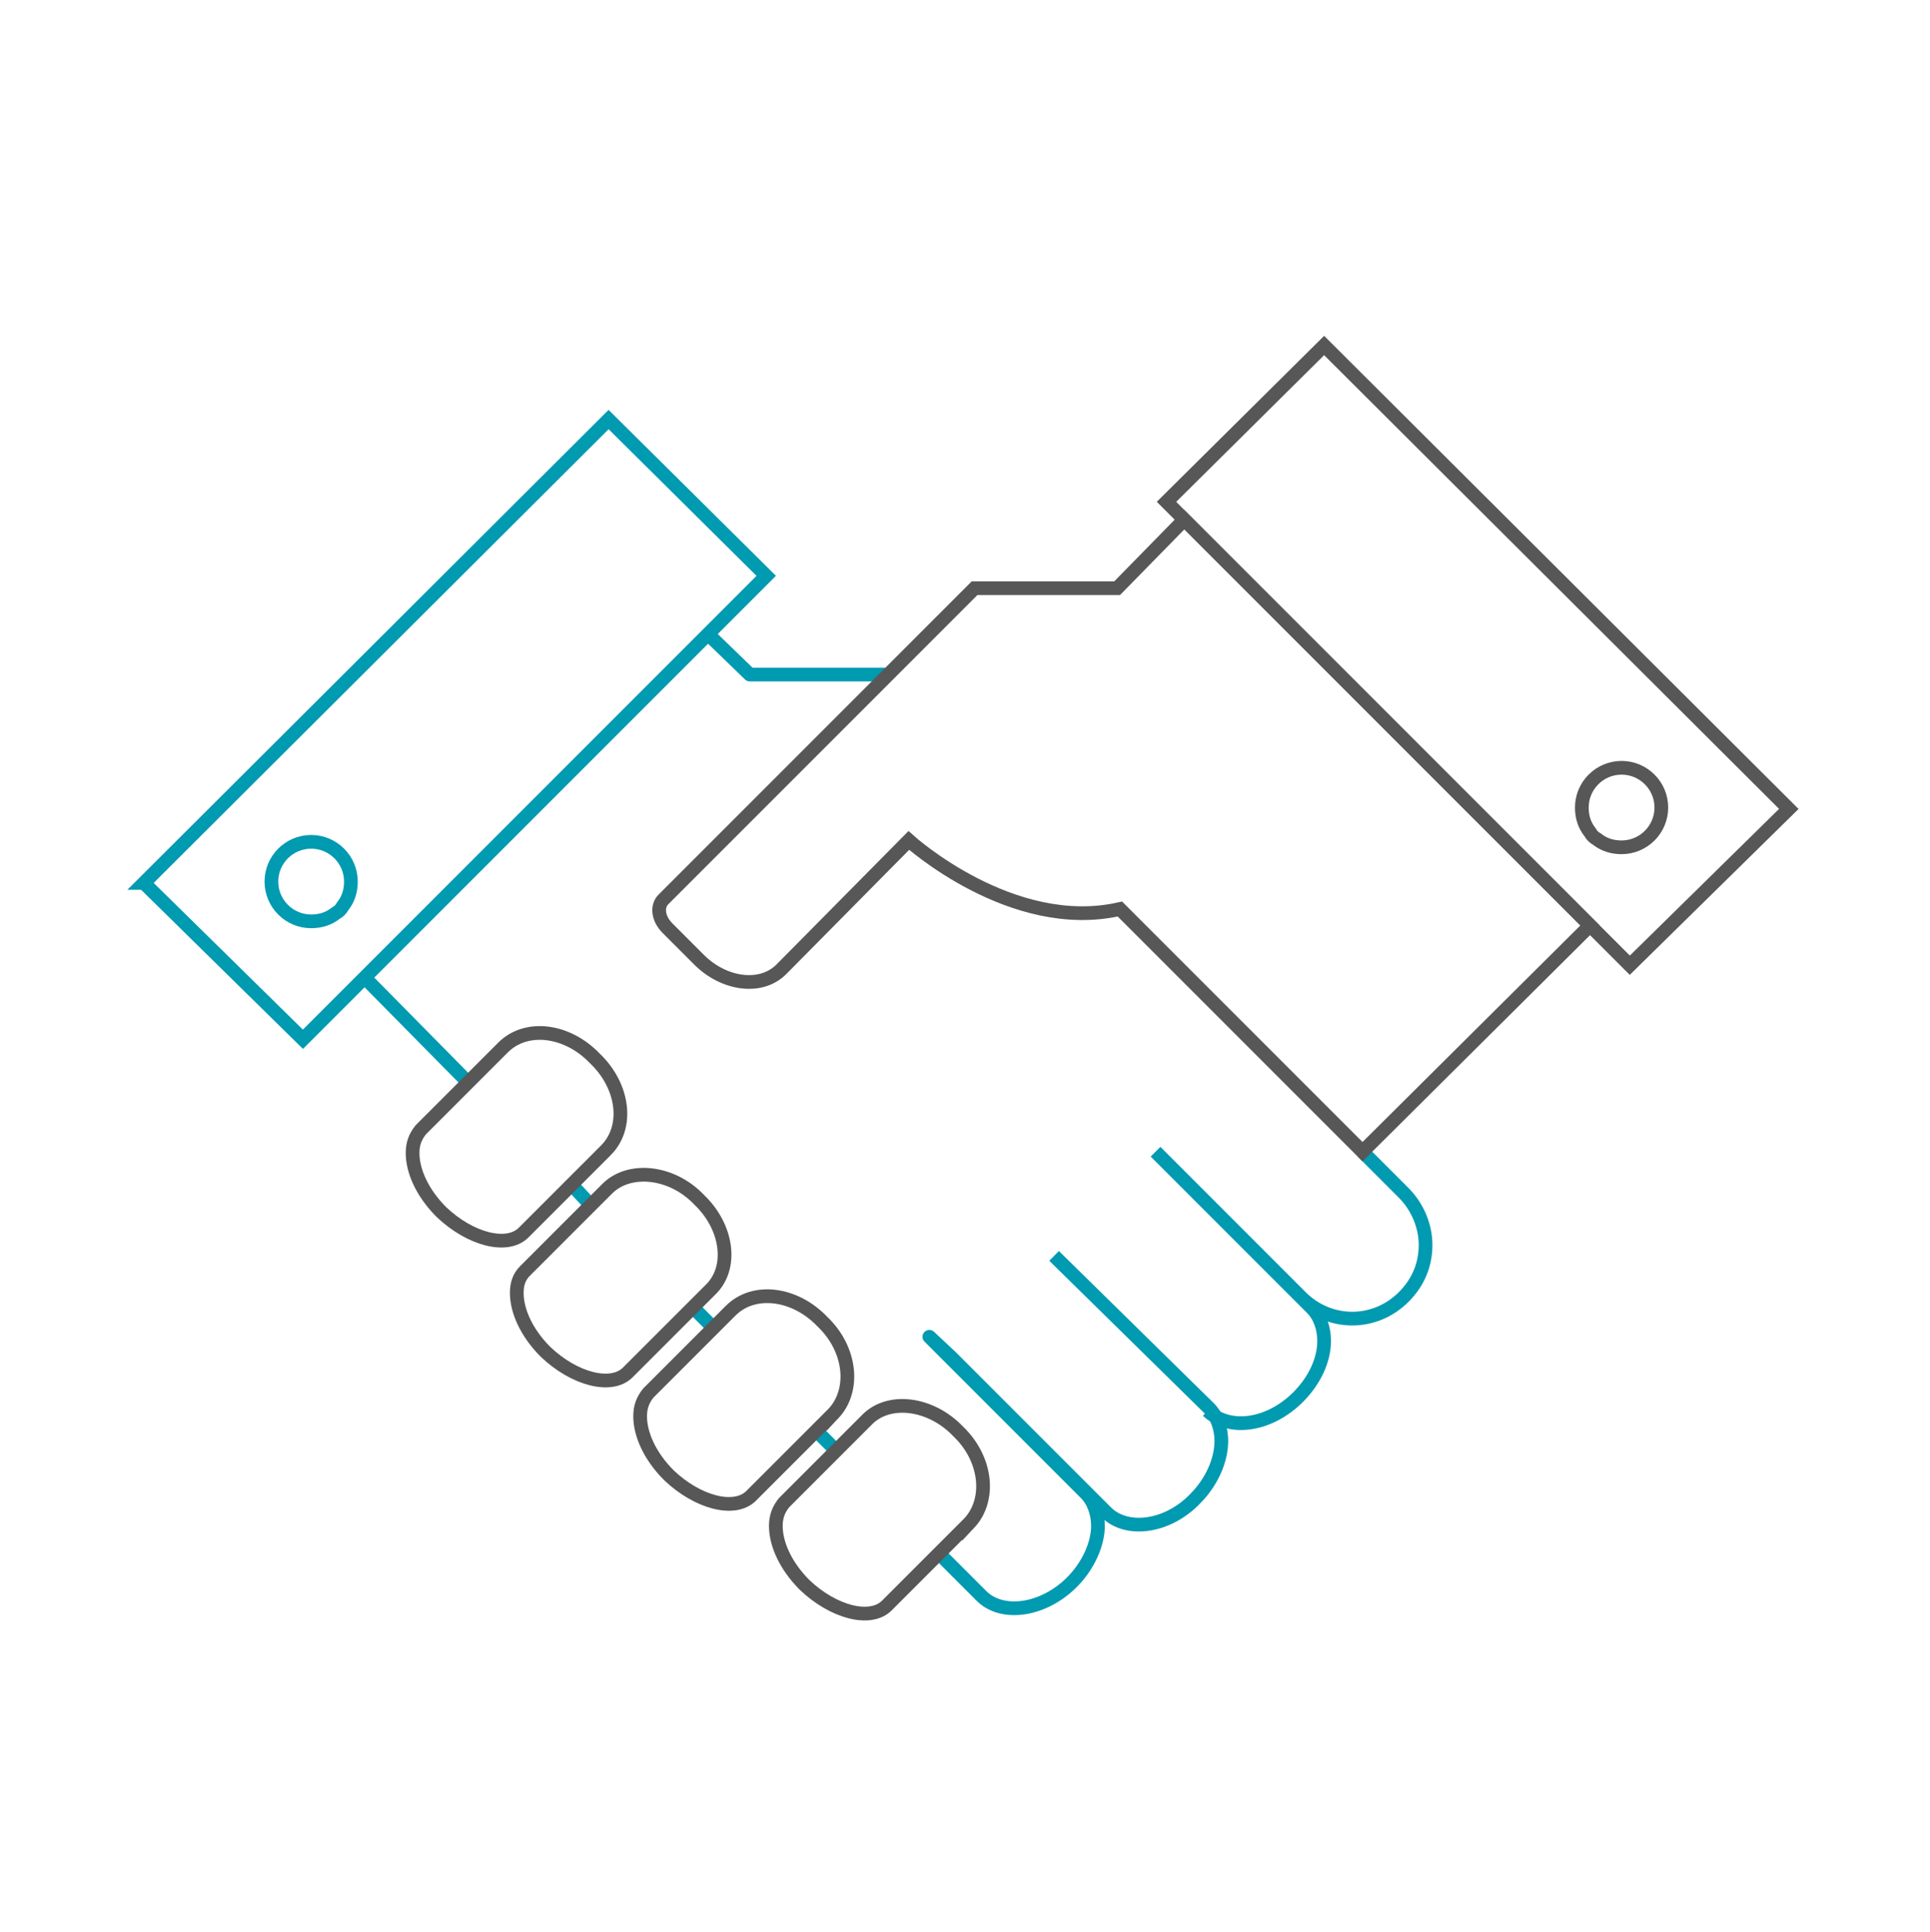 <svg version="1.1" id="Ebene_1" xmlns="http://www.w3.org/2000/svg" x="0" y="0" viewBox="0 0 140.8 140.9" xml:space="preserve">
  <style>
    .st0,.st1,.st2{fill:none;stroke-miterlimit:10}.st0{stroke:#009ab1;stroke-linejoin:round}.st1,.st2{stroke:#575757}.st2{stroke:#009ab1}
  </style>
  <path class="st0" d="m99.4 84 3 3c1 1 1.6 2.4 1.6 3.8s-.5 2.7-1.6 3.8c-2.1 2.1-5.4 2.1-7.5 0M84.3 84l10.6 10.6.8.8c.6.6.9 1.5.9 2.4 0 1.4-.7 2.9-1.9 4.1-2.1 2.1-5 2.5-6.6 1M43.1 87.9l-1.4-1.5M59.5 104.3l.8.8.7.7"/>
  <path class="st0" d="m68.5 113.3 3.1 3.1c1.5 1.5 4.5 1.1 6.6-1 1.2-1.2 1.9-2.8 1.9-4.1 0-.9-.3-1.8-.9-2.4L67.8 97.5l1.6 1.5 11.3 11.3c1.5 1.5 4.5 1.1 6.5-1 1.2-1.2 1.9-2.8 1.9-4.2 0-.9-.3-1.8-.9-2.4L76.9 91.6M52 96.8l-1.4-1.4M64.6 49.2h-9.9l-3.1-3M34.1 78.9l-7.5-7.6"/>
  <path class="st1" d="m70.7 111.1-2.2 2.2-3.8 3.8c-1.2 1.2-3.9.5-6-1.5-1.4-1.4-2.1-3-2.1-4.3 0-.7.2-1.2.6-1.7l3.8-3.8 2.2-2.2c1.6-1.7 4.7-1.3 6.7.8 2.1 2 2.4 5 .8 6.7zM60.8 103.1l-1.2 1.2-4.8 4.8c-1.2 1.2-3.9.5-6-1.5-1.4-1.4-2.1-3-2.1-4.3 0-.7.2-1.2.6-1.7l4.8-4.8 1.2-1.2c1.7-1.7 4.7-1.3 6.7.8 2.1 2 2.4 5 .8 6.7zM51.8 94.1l-1.2 1.2-4.8 4.8c-1.2 1.2-3.9.5-6-1.5-1.4-1.4-2.1-3-2.1-4.3 0-.7.2-1.2.6-1.6l6-6c1.6-1.6 4.7-1.3 6.7.8 2.1 2 2.5 5 .8 6.6zM44.2 83.9l-6 6c-1.2 1.2-3.9.5-6-1.5-1.4-1.4-2.1-3-2.1-4.3 0-.7.2-1.2.6-1.7l6-6c1.7-1.7 4.7-1.3 6.7.8 2.1 2 2.5 5 .8 6.7zM86.4 37.9 116 67.5 99.4 84 81.7 66.3c-7.9 1.8-15.4-5-15.4-5L57 70.7c-1.5 1.5-4.2 1.1-6-.7l-2.3-2.3c-.7-.7-.8-1.6-.3-2.1l16.2-16.2 6.5-6.5h10.4l4.9-5z"/>
  <g>
    <path class="st1" d="M96.6 25.2 85.1 36.6l1.3 1.3L116 67.5l2.9 2.9L130.5 59 96.6 25.2z"/>
    <path class="st1" d="M121.2 58.9c0 1.6-1.3 2.9-2.9 2.9-.7 0-1.3-.2-1.8-.6-.2-.1-.4-.3-.5-.5-.4-.5-.6-1.1-.6-1.8 0-1.6 1.3-2.9 2.9-2.9s2.9 1.3 2.9 2.9z"/>
  </g>
  <g>
    <path class="st2" d="m10.5 64.4 11.6 11.4 2.9-2.9 29.6-29.6 1.3-1.3-11.5-11.4-33.9 33.8z"/>
    <path class="st2" d="M19.8 64.3c0 1.6 1.3 2.9 2.9 2.9.7 0 1.3-.2 1.8-.6.2-.1.4-.3.5-.5.4-.5.6-1.1.6-1.8 0-1.6-1.3-2.9-2.9-2.9-1.6 0-2.9 1.3-2.9 2.9z"/>
  </g>
</svg>
